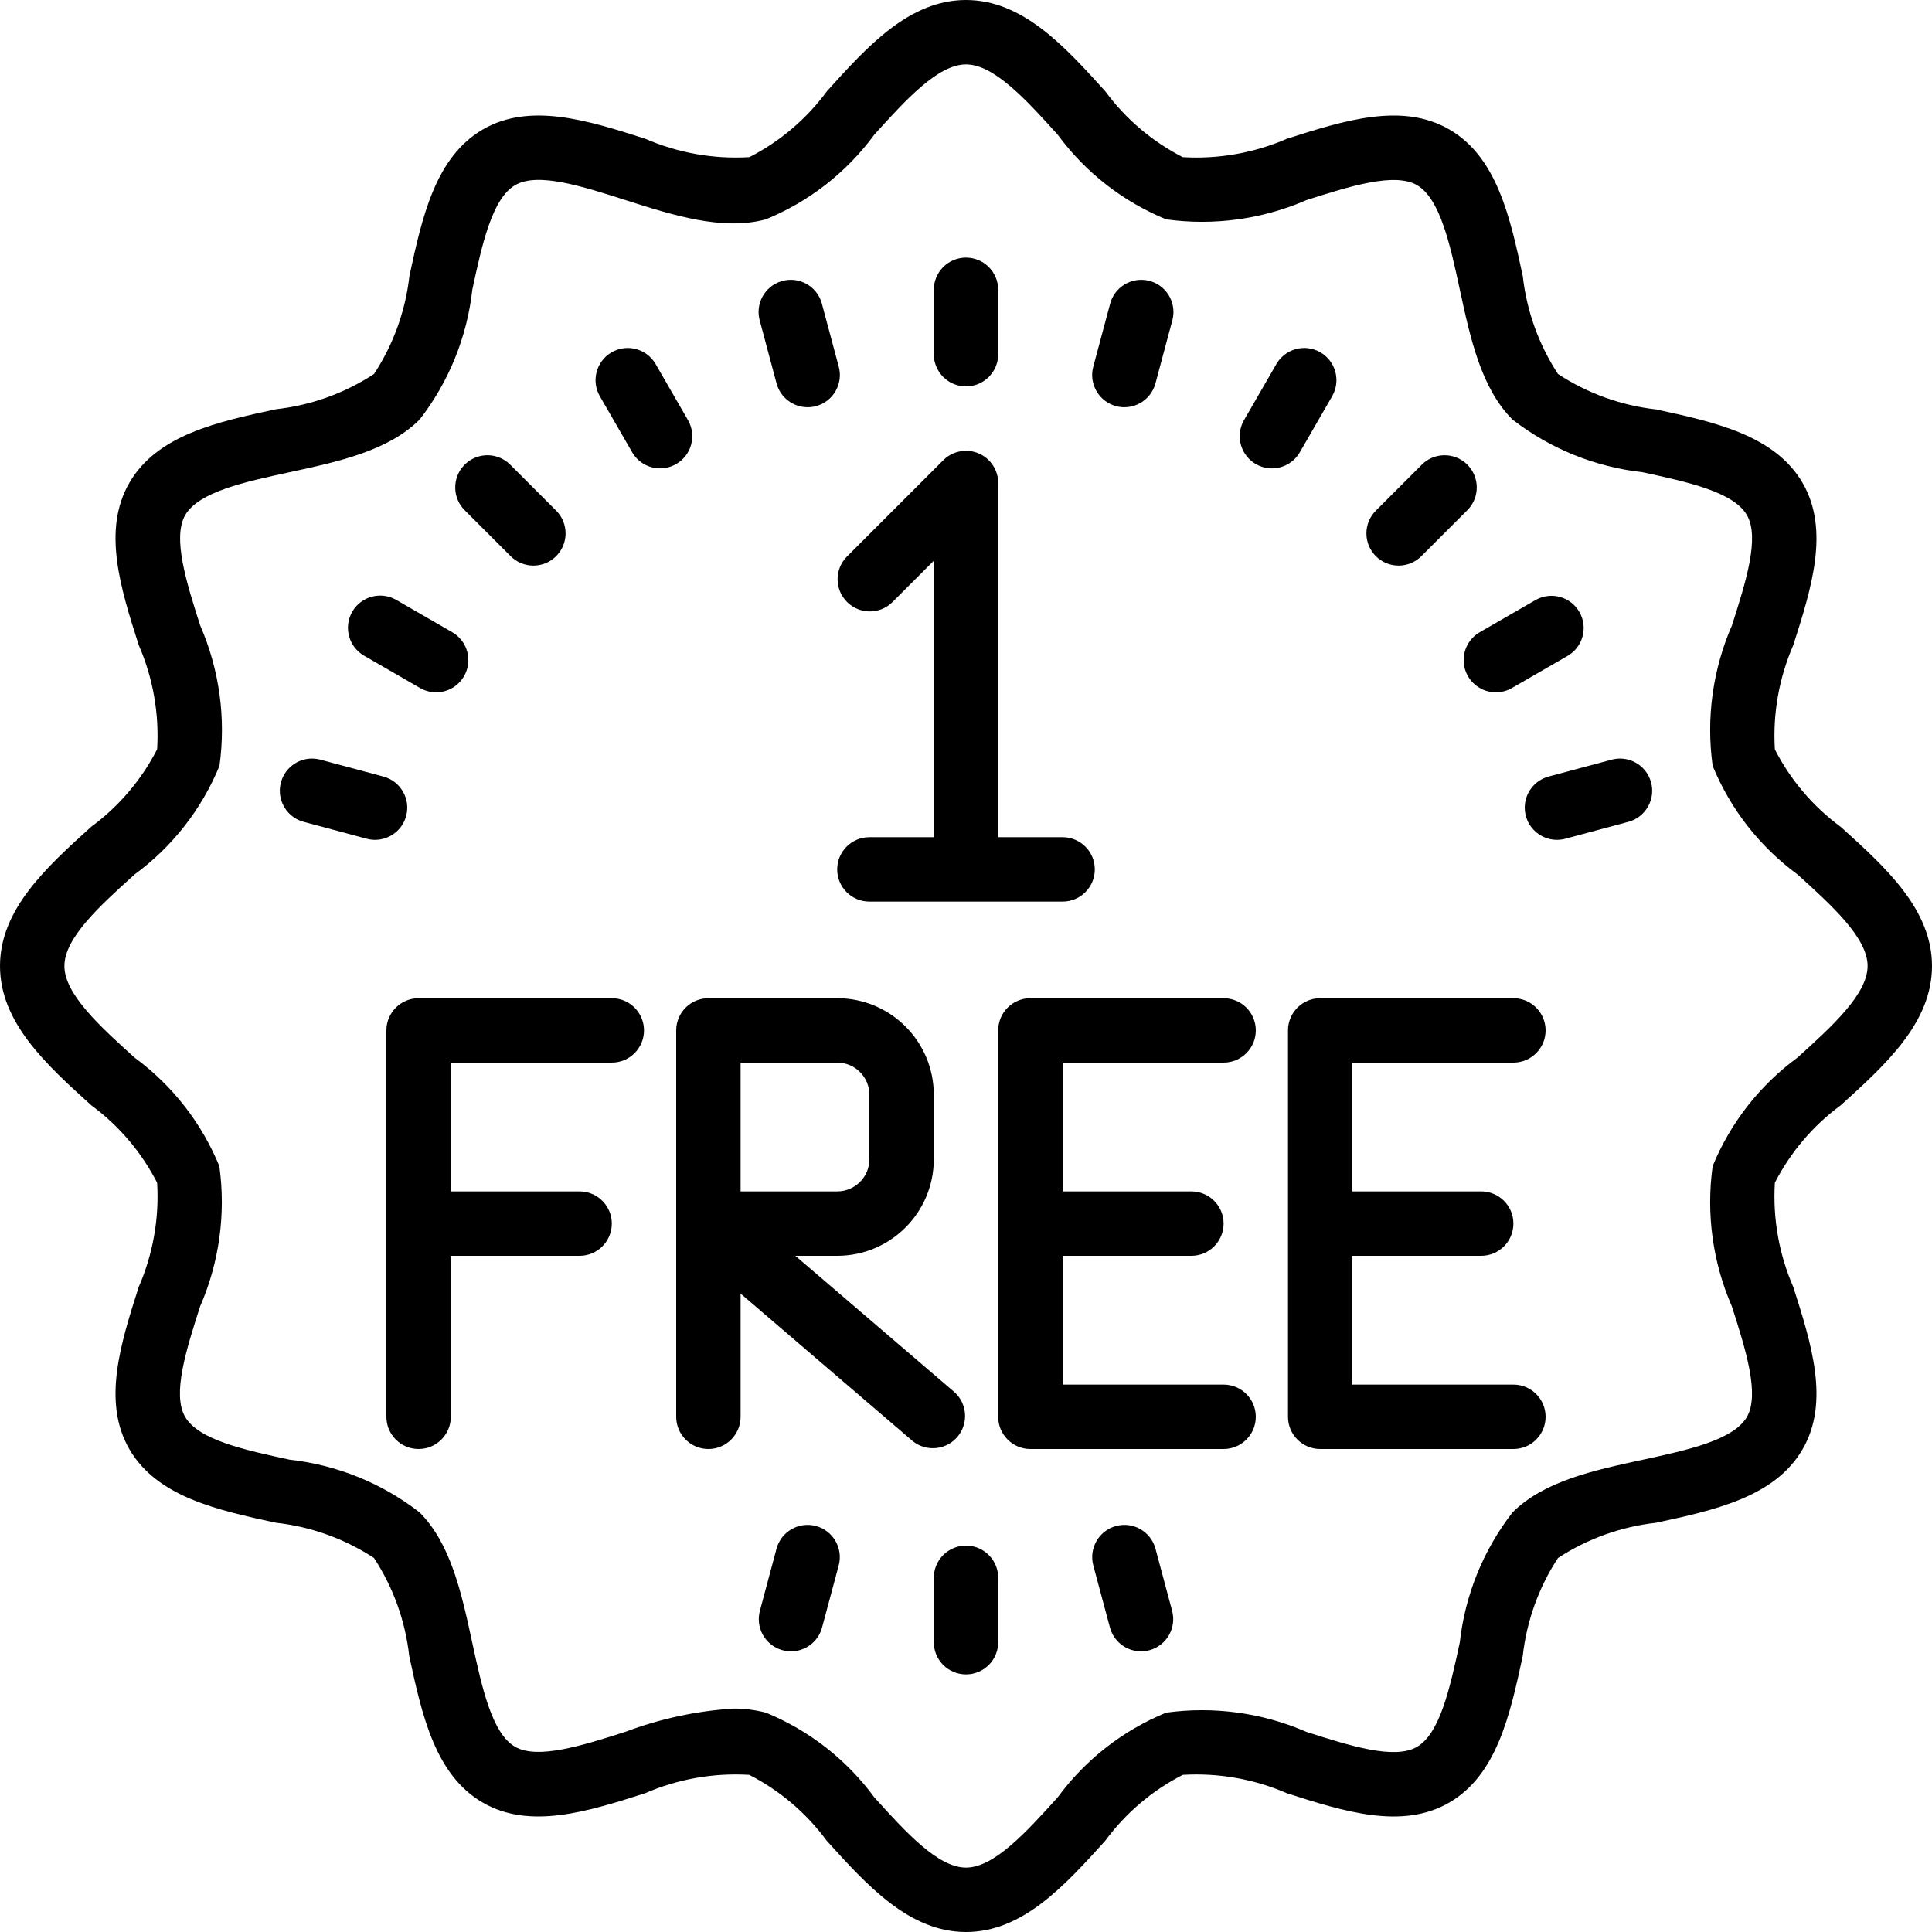 <?xml version="1.0" encoding="UTF-8"?> <!-- icon666.com - MILLIONS vector ICONS FREE --> <svg xmlns="http://www.w3.org/2000/svg" xmlns:xlink="http://www.w3.org/1999/xlink" id="Capa_1" x="0px" y="0px" viewBox="0 0 480 480" style="enable-background:new 0 0 480 480;" xml:space="preserve"> <g> <g> <g> <path d="M457.328,205.44c-6.878-5.06-12.482-11.653-16.368-19.256c-0.537-8.878,1.034-17.757,4.584-25.912 c4.48-14.032,9.112-28.528,2.32-40.272c-6.888-11.88-21.904-15.144-36.424-18.28c-8.699-0.977-17.045-3.992-24.36-8.8 c-4.789-7.315-7.787-15.655-8.752-24.344c-3.136-14.528-6.376-29.552-18.288-36.44c-11.736-6.792-26.224-2.16-40.272,2.32 c-8.159,3.547-17.04,5.118-25.92,4.584c-7.599-3.888-14.189-9.492-19.248-16.368C264.512,11.52,254.08,0,240,0 s-24.512,11.52-34.56,22.672c-5.06,6.878-11.653,12.482-19.256,16.368c-8.878,0.531-17.755-1.039-25.912-4.584 c-14.024-4.472-28.512-9.12-40.272-2.32c-11.88,6.888-15.144,21.904-18.28,36.424c-0.977,8.699-3.992,17.045-8.8,24.36 c-7.315,4.789-15.655,7.787-24.344,8.752c-14.528,3.136-29.552,6.376-36.44,18.288c-6.792,11.736-2.16,26.24,2.32,40.272 c3.552,8.157,5.123,17.039,4.584,25.92c-3.888,7.599-9.492,14.189-16.368,19.248C11.52,215.488,0,225.92,0,240 s11.52,24.512,22.672,34.6c6.878,5.06,12.482,11.653,16.368,19.256c0.537,8.878-1.034,17.757-4.584,25.912 c-4.48,14.032-9.112,28.528-2.32,40.272c6.888,11.88,21.904,15.144,36.424,18.28c8.696,0.965,17.041,3.966,24.36,8.76 c4.789,7.315,7.787,15.655,8.752,24.344c3.136,14.528,6.376,29.552,18.288,36.44c11.736,6.792,26.224,2.16,40.272-2.32 c8.158-3.548,17.04-5.119,25.92-4.584c7.599,3.888,14.189,9.492,19.248,16.368C215.488,468.48,225.92,480,240,480 s24.512-11.52,34.6-22.672c5.06-6.878,11.653-12.482,19.256-16.368c8.878-0.53,17.755,1.04,25.912,4.584 c14.016,4.48,28.52,9.12,40.272,2.32c11.88-6.888,15.144-21.904,18.28-36.424c0.965-8.696,3.966-17.041,8.76-24.36 c7.315-4.789,15.655-7.787,24.344-8.752c14.528-3.136,29.552-6.376,36.44-18.288c6.792-11.736,2.16-26.24-2.32-40.272 c-3.552-8.157-5.123-17.039-4.584-25.92c3.888-7.599,9.492-14.189,16.368-19.248C468.48,264.512,480,254.08,480,240 S468.48,215.488,457.328,205.44z M446.592,262.744c-9.378,6.88-16.675,16.215-21.088,26.976 c-1.645,11.857,0.016,23.939,4.8,34.912c3.424,10.712,6.92,21.792,3.72,27.392c-3.352,5.784-14.856,8.264-25.976,10.664 c-12.048,2.6-24.504,5.288-32.28,13.08c-7.256,9.353-11.786,20.53-13.088,32.296c-2.4,11.112-4.88,22.616-10.648,25.952 c-5.624,3.24-16.696-0.296-27.4-3.712c-10.973-4.774-23.049-6.435-34.904-4.8c-10.766,4.409-20.104,11.707-26.984,21.088 C254.992,455.152,246.984,464,240,464s-14.992-8.848-22.744-17.408c-6.88-9.378-16.215-16.675-26.976-21.088 c-2.649-0.686-5.376-1.025-8.112-1.008l0,0c-9.171,0.581-18.204,2.528-26.8,5.776c-10.728,3.424-21.792,6.92-27.392,3.72 c-5.784-3.352-8.264-14.856-10.664-25.976c-2.6-12.048-5.288-24.504-13.08-32.28c-9.353-7.256-20.53-11.786-32.296-13.088 c-11.112-2.4-22.616-4.88-25.952-10.648c-3.24-5.6,0.288-16.656,3.712-27.368c4.783-10.971,6.444-23.049,4.8-34.904 c-4.409-10.766-11.707-20.104-21.088-26.984C24.848,254.992,16,246.984,16,240s8.848-14.992,17.44-22.744 c9.378-6.88,16.675-16.215,21.088-26.976c1.645-11.857-0.016-23.939-4.8-34.912c-3.424-10.712-6.92-21.792-3.72-27.392 c3.352-5.784,14.856-8.264,25.976-10.664c12.048-2.6,24.504-5.288,32.28-13.08c7.256-9.353,11.786-20.53,13.088-32.296 c2.4-11.112,4.88-22.616,10.648-25.952c5.6-3.264,16.656,0.288,27.368,3.712c11.848,3.792,24.128,7.696,34.904,4.8 c10.766-4.409,20.104-11.707,26.984-21.088C225.008,24.848,233.016,16,240,16c6.984,0,14.992,8.848,22.744,17.408 c6.88,9.378,16.215,16.675,26.976,21.088c11.857,1.64,23.937-0.021,34.912-4.8c10.728-3.424,21.792-6.92,27.392-3.72 c5.784,3.352,8.264,14.856,10.664,25.976c2.6,12.048,5.288,24.504,13.08,32.28c9.353,7.256,20.53,11.786,32.296,13.088 c11.112,2.4,22.616,4.88,25.952,10.648c3.24,5.608-0.288,16.688-3.712,27.4c-4.783,10.971-6.444,23.049-4.8,34.904 c4.409,10.766,11.707,20.104,21.088,26.984C455.152,225.008,464,233.016,464,240C464,246.984,455.152,254.992,446.592,262.744z"></path> <path d="M240,96c4.418,0,8-3.582,8-8V72c0-4.418-3.582-8-8-8s-8,3.582-8,8v16C232,92.418,235.582,96,240,96z"></path> <path d="M192.928,95.248c0.937,3.494,4.102,5.925,7.72,5.928c0.705,0.004,1.408-0.087,2.088-0.272 c4.264-1.144,6.796-5.526,5.656-9.792l-4.144-15.456c-0.034-0.14-0.071-0.279-0.112-0.417c-1.26-4.235-5.714-6.647-9.949-5.387 c-4.235,1.26-6.647,5.714-5.387,9.949L192.928,95.248z"></path> <path d="M170.92,104.368l-8-13.864c-0.017-0.031-0.035-0.061-0.053-0.092c-2.234-3.812-7.136-5.09-10.947-2.856 c-3.812,2.234-5.09,7.136-2.856,10.947l8,13.864c1.43,2.478,4.075,4.003,6.936,4c1.402-0.001,2.778-0.371,3.992-1.072 C171.818,113.087,173.129,108.194,170.92,104.368z"></path> <path d="M126.864,138.176c1.5,1.5,3.534,2.344,5.656,2.344c2.121,0,4.154-0.843,5.654-2.342 c3.125-3.124,3.125-8.189,0.002-11.314l-11.32-11.32c-0.064-0.067-0.13-0.132-0.197-0.197c-3.178-3.069-8.243-2.981-11.312,0.197 c-3.069,3.178-2.981,8.243,0.197,11.312L126.864,138.176z"></path> <path d="M90.496,162.928l13.864,8c1.215,0.705,2.595,1.075,4,1.072c2.858,0,5.499-1.525,6.928-4 c2.209-3.826,0.899-8.719-2.928-10.928l-13.864-8c-0.03-0.018-0.061-0.035-0.092-0.053c-3.841-2.184-8.725-0.841-10.909,3 C85.312,155.86,86.655,160.744,90.496,162.928z"></path> <path d="M100.908,202.724c1.142-4.268-1.392-8.654-5.66-9.796L79.8,188.792c-0.138-0.041-0.277-0.078-0.417-0.112 c-4.297-1.029-8.614,1.62-9.643,5.917s1.62,8.614,5.917,9.643l15.456,4.144c0.676,0.18,1.372,0.272,2.072,0.272 C96.804,208.654,99.972,206.221,100.908,202.724z"></path> <path d="M400.2,188.792l-15.448,4.136c-3.497,0.936-5.93,4.104-5.932,7.724c-0.002,4.418,3.577,8.002,7.996,8.004 c0.7-0.001,1.396-0.092,2.072-0.272l15.456-4.144c0.14-0.034,0.279-0.071,0.417-0.112c4.235-1.26,6.647-5.714,5.387-9.949 C408.889,189.945,404.435,187.532,400.2,188.792z"></path> <path d="M363.64,164c0,4.418,3.581,8,8,8c1.405,0.003,2.785-0.367,4-1.072l13.864-8c3.776-2.214,5.072-7.051,2.909-10.856 c-2.184-3.841-7.068-5.184-10.909-3l-13.864,8C365.165,158.501,363.641,161.142,363.64,164z"></path> <path d="M347.48,140.52L347.48,140.52c2.122,0,4.156-0.844,5.656-2.344l11.32-11.32c0.067-0.064,0.132-0.13,0.196-0.196 c3.07-3.178,2.982-8.242-0.196-11.312c-3.178-3.069-8.243-2.982-11.312,0.196l-11.32,11.32c-1.499,1.5-2.342,3.534-2.342,5.654 C339.481,136.937,343.062,140.519,347.48,140.52z"></path> <path d="M322.936,112.368l8-13.864c0.018-0.031,0.036-0.062,0.054-0.093c2.183-3.841,0.84-8.725-3.002-10.908 c-3.841-2.183-8.725-0.839-10.908,3.002l-8,13.864c-0.701,1.214-1.07,2.59-1.072,3.992c-0.005,4.418,3.574,8.004,7.992,8.008 C318.861,116.371,321.506,114.846,322.936,112.368z"></path> <path d="M277.272,100.904c0.678,0.184,1.378,0.276,2.08,0.272l0,0c3.618-0.003,6.783-2.434,7.72-5.928l4.136-15.448 c0.041-0.138,0.078-0.277,0.112-0.417c1.029-4.297-1.62-8.614-5.917-9.643s-8.614,1.62-9.643,5.917l-4.144,15.456 C270.476,95.378,273.008,99.76,277.272,100.904z"></path> <path d="M240,384c-4.418,0-8,3.582-8,8v16c0,4.418,3.582,8,8,8s8-3.582,8-8v-16C248,387.582,244.418,384,240,384z"></path> <path d="M202.751,379.139c-4.263-1.163-8.661,1.351-9.823,5.613l-4.136,15.448c-0.181,0.676-0.273,1.373-0.273,2.073 c0.001,4.418,3.583,8,8.001,7.999c3.618-0.003,6.783-2.434,7.72-5.928l4.144-15.456 C209.498,384.643,206.985,380.294,202.751,379.139z"></path> <polygon points="283.48,410.272 283.48,410.272 283.48,410.272 "></polygon> <path d="M287.072,384.752c-1.155-4.234-5.504-6.747-9.749-5.633c-4.273,1.122-6.829,5.495-5.707,9.769l4.144,15.456 c0.937,3.494,4.102,5.925,7.72,5.928c0.7,0,1.397-0.092,2.073-0.273c4.268-1.144,6.799-5.531,5.655-9.799L287.072,384.752z"></path> <path d="M210.541,149.656c3.1,2.994,8.015,2.994,11.115,0L232,139.312V208h-16c-4.418,0-8,3.582-8,8s3.582,8,8,8h48 c4.418,0,8-3.582,8-8s-3.582-8-8-8h-16v-88c-0.001-4.418-3.583-7.999-8.002-7.998c-2.121,0-4.154,0.843-5.654,2.342l-24,24 C207.275,141.522,207.363,146.587,210.541,149.656z"></path> <path d="M152,248h-48c-4.418,0-8,3.582-8,8v96c0,4.418,3.582,8,8,8s8-3.582,8-8v-40h32c4.418,0,8-3.582,8-8s-3.582-8-8-8h-32v-32 h40c4.418,0,8-3.582,8-8C160,251.582,156.418,248,152,248z"></path> <path d="M238.039,356.775c2.6-3.279,2.235-8.007-0.839-10.847L197.6,312H208c13.255,0,24-10.745,24-24v-16 c0-13.255-10.745-24-24-24h-32c-4.418,0-8,3.582-8,8v96c0,4.418,3.582,8,8,8s8-3.582,8-8v-30.608l42.8,36.68 C230.262,360.817,235.294,360.237,238.039,356.775z M184,264h24c4.418,0,8,3.582,8,8v16c0,4.418-3.582,8-8,8h-24V264z"></path> <path d="M304,264c4.418,0,8-3.582,8-8c0-4.418-3.582-8-8-8h-48c-4.418,0-8,3.582-8,8v96c0,4.418,3.582,8,8,8h48 c4.418,0,8-3.582,8-8s-3.582-8-8-8h-40v-32h32c4.418,0,8-3.582,8-8s-3.582-8-8-8h-32v-32H304z"></path> <path d="M376,264c4.418,0,8-3.582,8-8c0-4.418-3.582-8-8-8h-48c-4.418,0-8,3.582-8,8v96c0,4.418,3.582,8,8,8h48 c4.418,0,8-3.582,8-8s-3.582-8-8-8h-40v-32h32c4.418,0,8-3.582,8-8s-3.582-8-8-8h-32v-32H376z"></path> </g> </g> </g> </svg> 